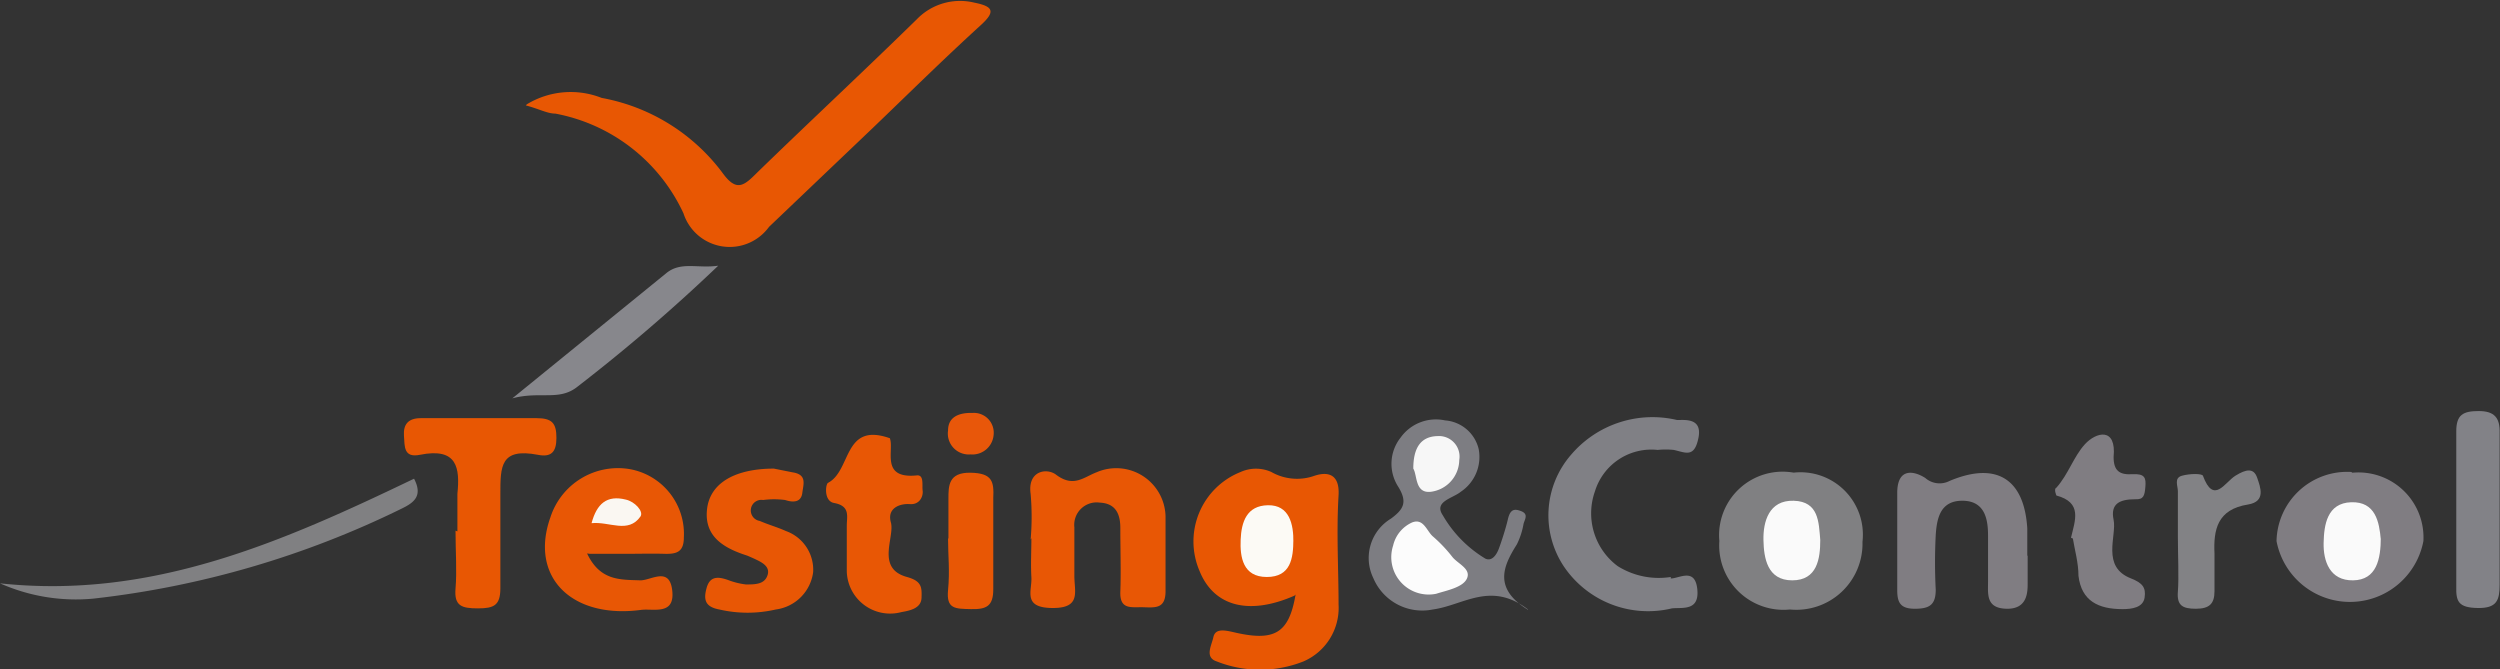 <?xml version="1.0" encoding="UTF-8"?> <svg xmlns="http://www.w3.org/2000/svg" xmlns:xlink="http://www.w3.org/1999/xlink" id="e7b4dc71-4cd2-4de2-abb2-eebbb6d5e0e5" data-name="Слой 1" viewBox="0 0 66.9 17.91"><rect x="0" y="0" width="66.9" height="17.91" fill="#333333" stroke="none"/><defs><style>.b0b3e72e-c465-4ef1-85eb-30f3a63ab3e4{fill:none;}.a3e50654-a083-47c8-a581-33f17b2d1a70{clip-path:url(#f0722fd2-3397-4540-824c-0ef5cfd85a4d);}.af0c6477-512d-4fed-a6f3-0e0192cf983a{fill:#e85703;}.af05fffd-4b7a-4374-8995-b1d368e28dbb{fill:#e85705;}.acd374d1-6925-4772-bc7b-5aa995469368{fill:#808082;}.a07bce95-bd45-4922-9165-d6560476cb6d{fill:#808085;}.a4f351d1-cecd-4091-b1a7-abace1f87226{fill:#807d82;}.acb2a0d6-5928-4d1c-9d15-b64ae193a26b{fill:#7d7d82;}.abd04072-8a96-4755-976b-100cf6909971{fill:#828287;}.e82940d4-81d4-4496-b068-5868477b3146{fill:#87878c;}.f162f8d9-1276-4d44-86ed-41ff3c0564cd{fill:#828285;}.bbed16f6-fae8-489d-a6c7-3ba67fe883b6{fill:#e8570a;}.ac1aa772-39d3-4059-812f-50bc48069b01{fill:#fcfaf5;}.b3cb771f-6069-4c10-a089-f9343bb93301{fill:#faf7f2;}.bdee0a12-0bf8-4b6c-b475-33299b627722{fill:#fafafa;}.ae516593-5bf8-4c92-acbf-0b69ee71dda9{fill:#fcfcfc;}.ba4a5c2e-afe2-465d-b0c1-c3e5b4a0d3af{fill:#f7f7f7;}</style><clipPath id="f0722fd2-3397-4540-824c-0ef5cfd85a4d" transform="translate(-1186.29 -455.46)"><rect class="b0b3e72e-c465-4ef1-85eb-30f3a63ab3e4" x="1186.29" y="455.46" width="66.9" height="17.91"></rect></clipPath></defs><title>Testing&amp;amp;Control</title><g class="a3e50654-a083-47c8-a581-33f17b2d1a70"><path class="af0c6477-512d-4fed-a6f3-0e0192cf983a" d="M1200.39,458.25a2.26,2.26,0,0,1,2-.17,5.2,5.2,0,0,1,3.23,2c.38.53.58.35.93,0,1.41-1.37,2.86-2.72,4.27-4.1a1.61,1.61,0,0,1,1.54-.45c.5.1.58.23.19.59-1,.91-1.94,1.84-2.9,2.76l-2.78,2.65a1.3,1.3,0,0,1-2.29-.36,4.74,4.74,0,0,0-3.43-2.67c-.21,0-.42-.12-.79-.22" transform="translate(-1186.29 -455.46)"></path><path class="af0c6477-512d-4fed-a6f3-0e0192cf983a" d="M1220.93,471.4c-1.23.54-2.16.28-2.54-.66a2,2,0,0,1,1.1-2.65,1,1,0,0,1,.82,0,1.39,1.39,0,0,0,1.16.1c.4-.13.67,0,.64.52-.06,1,0,2,0,2.93a1.56,1.56,0,0,1-.94,1.52,3.15,3.15,0,0,1-2.32,0c-.33-.11-.14-.42-.09-.65s.28-.19.51-.14c1.12.27,1.51.05,1.69-1" transform="translate(-1186.29 -455.46)"></path><path class="af05fffd-4b7a-4374-8995-b1d368e28dbb" d="M1213.87,469.9a7.09,7.09,0,0,0,0-1.22c-.09-.63.44-.71.69-.51.46.34.73.06,1.07-.07a1.32,1.32,0,0,1,1.85,1.18c0,.68,0,1.36,0,2,0,.47-.27.44-.59.43s-.64.08-.62-.42,0-1.13,0-1.7c0-.37-.12-.66-.55-.68a.6.6,0,0,0-.68.66c0,.43,0,.87,0,1.3s.19.87-.6.86-.53-.46-.55-.82,0-.7,0-1.05" transform="translate(-1186.29 -455.46)"></path><path class="af05fffd-4b7a-4374-8995-b1d368e28dbb" d="M1202,470.27c.35.74.89.7,1.43.72.29,0,.78-.38.85.28s-.5.47-.83.51c-1.86.25-3-.88-2.43-2.48a1.9,1.9,0,0,1,2.1-1.29,1.76,1.76,0,0,1,1.47,1.83c0,.39-.19.45-.52.44s-.68,0-1,0h-1" transform="translate(-1186.29 -455.46)"></path><path class="af0c6477-512d-4fed-a6f3-0e0192cf983a" d="M1198.53,469.68c0-.33,0-.66,0-1,.07-.7,0-1.25-1-1.05-.44.09-.41-.22-.43-.51s.1-.48.48-.47c1,0,2.05,0,3.07,0,.42,0,.53.14.53.53s-.15.52-.5.45c-1-.19-1,.31-1,1.05s0,1.68,0,2.52c0,.46-.17.54-.6.54s-.64-.06-.6-.53,0-1,0-1.55" transform="translate(-1186.29 -455.46)"></path><path class="acd374d1-6925-4772-bc7b-5aa995469368" d="M1234.27,468.11a1.67,1.67,0,0,1,1.86,1.85,1.77,1.77,0,0,1-1.94,1.81,1.72,1.72,0,0,1-1.89-1.83,1.7,1.7,0,0,1,2-1.83" transform="translate(-1186.29 -455.46)"></path><path class="a07bce95-bd45-4922-9165-d6560476cb6d" d="M1231,470.94c.23,0,.65-.3.71.29s-.4.48-.68.51a2.72,2.72,0,0,1-2.89-1.12,2.47,2.47,0,0,1,.2-3,2.86,2.86,0,0,1,2.83-.92c.21,0,.68-.06.57.48s-.34.39-.66.32a2.07,2.07,0,0,0-.43,0,1.58,1.58,0,0,0-1.68,1.11,1.76,1.76,0,0,0,.61,2,2.07,2.07,0,0,0,1.42.29" transform="translate(-1186.29 -455.46)"></path><path class="a4f351d1-cecd-4091-b1a7-abace1f87226" d="M1249.24,468.11a1.74,1.74,0,0,1,1.9,1.83,2,2,0,0,1-3.93,0,1.89,1.89,0,0,1,2-1.85" transform="translate(-1186.29 -455.46)"></path><path class="a4f351d1-cecd-4091-b1a7-abace1f87226" d="M1240.55,470.33c0,.24,0,.49,0,.73s0,.7-.56.69-.5-.39-.5-.73,0-.82,0-1.22-.06-.93-.67-.94-.7.47-.73.92a14.22,14.22,0,0,0,0,1.46c0,.41-.17.51-.56.51s-.47-.17-.47-.5c0-.87,0-1.74,0-2.6,0-.64.4-.62.75-.4a.58.58,0,0,0,.65.08c1.26-.53,2-.05,2.08,1.27,0,.24,0,.48,0,.73" transform="translate(-1186.29 -455.46)"></path><path class="acb2a0d6-5928-4d1c-9d15-b64ae193a26b" d="M1227.18,471.77c-1-.77-1.73-.11-2.55,0a1.42,1.42,0,0,1-1.59-.84,1.23,1.23,0,0,1,.47-1.59c.34-.25.45-.44.2-.85a1.13,1.13,0,0,1,.06-1.32,1.16,1.16,0,0,1,1.19-.46,1,1,0,0,1,.9.77,1.12,1.12,0,0,1-.48,1.14c-.22.18-.73.26-.48.63a3.25,3.25,0,0,0,1.14,1.16c.18.08.3-.11.36-.27s.18-.52.24-.78.16-.3.36-.22.09.22.06.34a2,2,0,0,1-.18.55c-.38.6-.62,1.18.3,1.75" transform="translate(-1186.29 -455.46)"></path><path class="af05fffd-4b7a-4374-8995-b1d368e28dbb" d="M1210.1,467.18c.13.32-.27,1.11.74,1,.18,0,.12.26.14.41s-.08.38-.34.36-.62.1-.51.49-.41,1.23.43,1.46c.4.11.4.28.39.56s-.31.34-.54.38a1.16,1.16,0,0,1-1.46-1.09c0-.41,0-.82,0-1.22,0-.25.1-.53-.34-.61-.28-.05-.23-.51-.16-.54.63-.33.4-1.64,1.66-1.19" transform="translate(-1186.29 -455.46)"></path><path class="af05fffd-4b7a-4374-8995-b1d368e28dbb" d="M1207,468l.5.1c.39.06.29.31.26.55s-.22.27-.46.19a2.28,2.28,0,0,0-.59,0,.28.28,0,0,0-.09.56c.23.1.48.17.7.27a1.1,1.1,0,0,1,.73,1.1,1.16,1.16,0,0,1-1,1,3.35,3.35,0,0,1-1.51,0c-.38-.07-.43-.26-.34-.58s.31-.3.57-.21a2,2,0,0,0,.48.12c.25,0,.5,0,.58-.25s-.19-.36-.38-.45l-.16-.07c-.63-.2-1.16-.51-1.08-1.24S1206,468,1207,468" transform="translate(-1186.29 -455.46)"></path><path class="abd04072-8a96-4755-976b-100cf6909971" d="M1253.18,469.1c0,.67,0,1.35,0,2,0,.42-.07.64-.59.63s-.58-.18-.57-.58c0-1.39,0-2.77,0-4.15,0-.44.18-.54.6-.54s.57.18.56.58c0,.67,0,1.35,0,2" transform="translate(-1186.29 -455.46)"></path><path class="a4f351d1-cecd-4091-b1a7-abace1f87226" d="M1241.71,469.85c.11-.47.31-.94-.39-1.13,0,0-.08-.18,0-.21.32-.36.46-.83.76-1.16s.85-.47.77.34c0,.37.16.48.5.46s.37.1.35.34-.05.34-.27.33c-.42,0-.67.12-.58.55s-.34,1.26.47,1.57c.3.12.4.24.36.51s-.34.31-.59.31c-.65,0-1.1-.22-1.18-.89,0-.35-.1-.69-.15-1" transform="translate(-1186.29 -455.46)"></path><path class="acd374d1-6925-4772-bc7b-5aa995469368" d="M1197.37,468.27c.24.46,0,.64-.33.8a25,25,0,0,1-8.26,2.41,5,5,0,0,1-2.49-.41c4.08.44,7.6-1.13,11.08-2.8" transform="translate(-1186.29 -455.46)"></path><path class="e82940d4-81d4-4496-b068-5868477b3146" d="M1200,466.12l4.12-3.35c.39-.32.84-.12,1.39-.2a47.23,47.23,0,0,1-3.77,3.24c-.49.39-1,.11-1.74.31" transform="translate(-1186.29 -455.46)"></path><path class="af05fffd-4b7a-4374-8995-b1d368e28dbb" d="M1211.67,469.87c0-.36,0-.71,0-1.06s0-.71.59-.7.63.24.61.68c0,.81,0,1.63,0,2.44,0,.45-.18.54-.6.53s-.66,0-.61-.51,0-.92,0-1.38" transform="translate(-1186.29 -455.46)"></path><path class="f162f8d9-1276-4d44-86ed-41ff3c0564cd" d="M1244.57,469.83c0-.41,0-.81,0-1.22,0-.15-.11-.36.11-.42s.53-.06.56,0c.29.78.58.18.87,0s.49-.21.58.05.24.64-.24.72c-.83.13-.93.68-.9,1.32,0,.33,0,.66,0,1s-.14.47-.5.47-.51-.09-.48-.46,0-1,0-1.46Z" transform="translate(-1186.29 -455.46)"></path><path class="bbed16f6-fae8-489d-a6c7-3ba67fe883b6" d="M1212.88,467.09a.57.57,0,0,1-.62.53.56.56,0,0,1-.6-.64c0-.37.3-.48.66-.47a.53.53,0,0,1,.56.58" transform="translate(-1186.29 -455.46)"></path><path class="ac1aa772-39d3-4059-812f-50bc48069b01" d="M1220.9,469.9c0,.5-.07,1-.71,1s-.72-.53-.7-1,.16-.91.73-.92.69.5.68,1" transform="translate(-1186.29 -455.46)"></path><path class="b3cb771f-6069-4c10-a089-f9343bb93301" d="M1202.12,469.46c.14-.52.41-.76.92-.63.23.05.48.31.39.45-.33.47-.83.13-1.31.18" transform="translate(-1186.29 -455.46)"></path><path class="bdee0a12-0bf8-4b6c-b475-33299b627722" d="M1235,469.91c0,.5-.08,1.08-.75,1.08s-.76-.6-.77-1.08.14-1.07.81-1.05.67.57.71,1.05" transform="translate(-1186.29 -455.46)"></path><path class="bdee0a12-0bf8-4b6c-b475-33299b627722" d="M1250,469.84c0,.58-.11,1.14-.74,1.15s-.8-.52-.79-1,.09-1.07.74-1.09.75.53.79,1" transform="translate(-1186.29 -455.46)"></path><path class="ae516593-5bf8-4c92-acbf-0b69ee71dda9" d="M1224.72,471.35a1,1,0,0,1-1.15-1.29.9.9,0,0,1,.51-.62c.31-.12.39.24.56.38a3.88,3.88,0,0,1,.52.55c.15.18.49.31.39.56s-.55.33-.83.42" transform="translate(-1186.29 -455.46)"></path><path class="ba4a5c2e-afe2-465d-b0c1-c3e5b4a0d3af" d="M1224.11,468c0-.53.18-.86.65-.87a.55.55,0,0,1,.58.64.87.87,0,0,1-.76.85c-.43.05-.36-.44-.47-.62" transform="translate(-1186.29 -455.46)"></path></g></svg> 